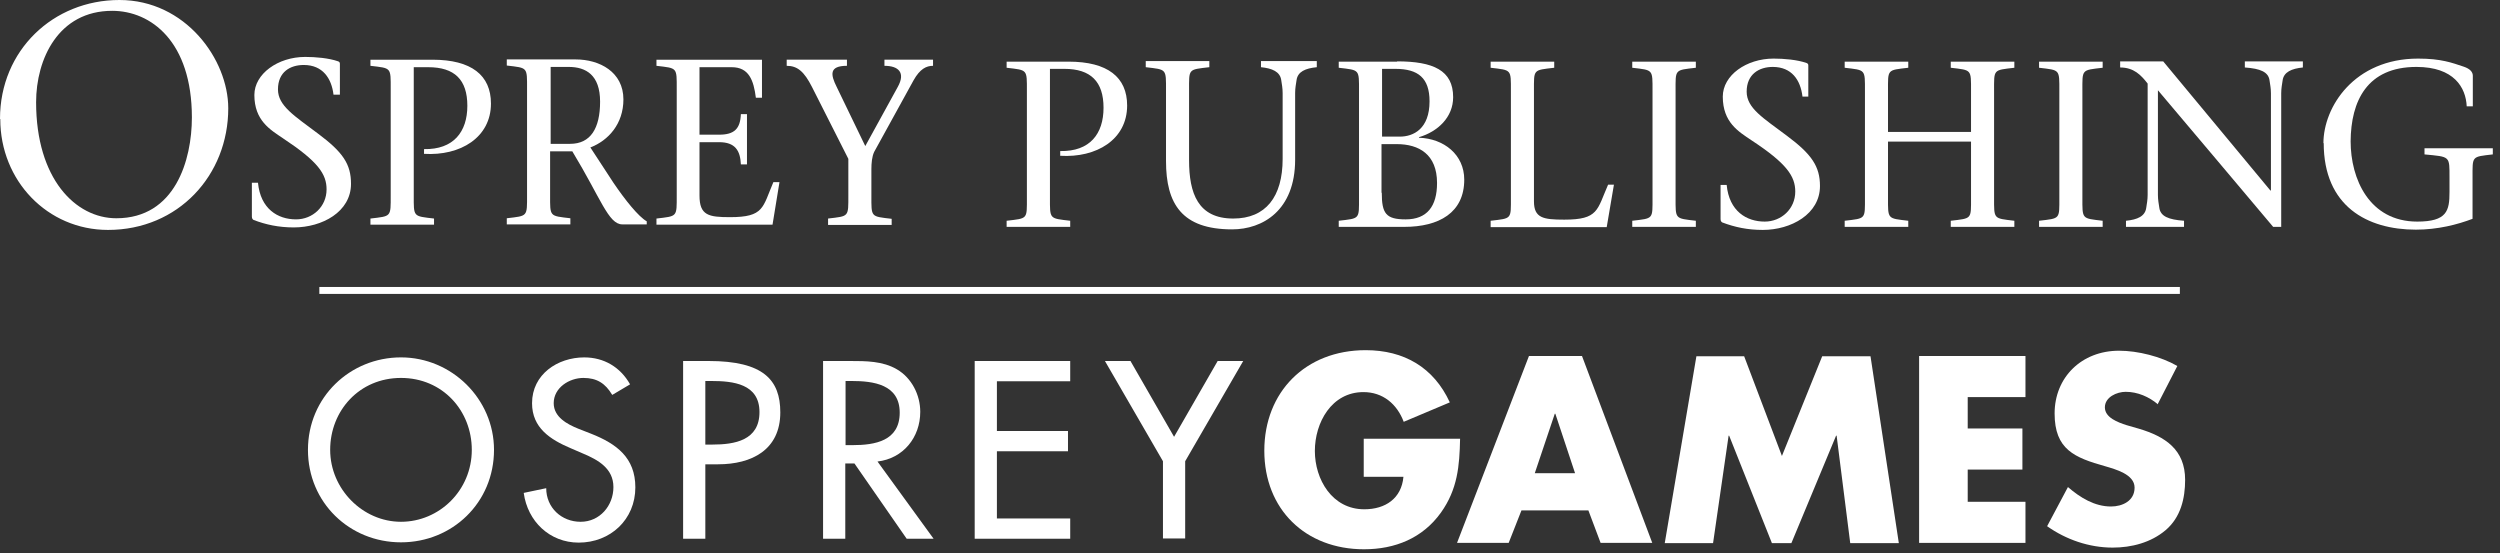 <?xml version="1.0" encoding="UTF-8" standalone="no"?><!DOCTYPE svg PUBLIC "-//W3C//DTD SVG 1.1//EN" "http://www.w3.org/Graphics/SVG/1.1/DTD/svg11.dtd"><svg width="100%" height="100%" viewBox="0 0 1563 346" version="1.1" xmlns="http://www.w3.org/2000/svg" xmlns:xlink="http://www.w3.org/1999/xlink" xml:space="preserve" xmlns:serif="http://www.serif.com/" style="fill-rule:evenodd;clip-rule:evenodd;stroke-linejoin:round;stroke-miterlimit:2;"><rect x="0" y="0" width="1563" height="346" fill="#333333" stroke="none"/><g><path d="M912.846,274.304c-0.346,17.017 -1.563,31.6 -11.979,46.183c-11.459,15.971 -28.646,22.917 -48.088,22.917c-36.633,0 -62.329,-25 -62.329,-61.633c0,-36.634 25.696,-62.846 63.371,-62.846c23.958,0 42.533,10.763 52.604,32.638l-28.821,12.154c-4.166,-11.113 -13.021,-18.58 -25.175,-18.58c-19.962,0 -30.379,19.1 -30.379,36.809c0,17.708 10.763,36.458 30.9,36.458c13.196,0 23.267,-6.771 24.479,-20.312l-24.825,-0l0,-23.788l60.242,0Z" style="fill:#fff;fill-rule:nonzero;"/><path d="M951.217,319.096l-7.988,20.312l-32.291,0l44.966,-116.837l33.159,-0l43.925,116.837l-32.292,0l-7.642,-20.312l-41.837,-0Zm21.179,-60.417l-0.346,0l-12.5,37.154l25.171,0l-12.325,-37.154Z" style="fill:#fff;fill-rule:nonzero;"/><path d="M1060.59,222.742l29.858,-0l23.612,62.329l25.175,-62.329l30.209,-0l17.708,116.841l-30.383,0l-8.508,-67.187l-0.346,-0l-27.95,67.187l-12.155,0l-26.737,-67.187l-0.346,-0l-9.721,67.187l-30.208,0l19.792,-116.841Z" style="fill:#fff;fill-rule:nonzero;"/><path d="M1230.21,248.263l0,19.62l34.2,0l0,25.692l-34.2,0l0,20.142l36.113,-0l-0,25.691l-66.496,0l0,-116.837l66.496,-0l-0,25.692l-36.113,-0Z" style="fill:#fff;fill-rule:nonzero;"/><path d="M1349.13,252.779c-5.558,-4.687 -12.675,-7.812 -20.141,-7.812c-5.555,-0 -13.021,3.296 -13.021,9.721c-0,6.425 8.162,9.375 13.542,11.112l7.812,2.254c16.321,4.863 28.821,13.021 28.821,31.946c-0,11.633 -2.779,23.437 -12.154,31.425c-9.2,7.812 -21.354,10.937 -33.159,10.937c-14.758,0 -29.166,-5.037 -40.97,-13.37l13.02,-24.48c7.638,6.6 16.667,12.155 26.909,12.155c7.116,-0 14.758,-3.471 14.758,-11.805c0,-8.333 -11.979,-11.458 -18.404,-13.37c-19.096,-5.38 -31.596,-10.417 -31.596,-32.984c0,-22.571 16.838,-39.237 40.275,-39.237c11.808,-0 26.217,3.646 36.458,9.55l-12.15,23.608l0,0.35Z" style="fill:#fff;fill-rule:nonzero;"/><path d="M308.854,281.25c0,32.988 -26.041,57.813 -58.158,57.813c-32.121,-0 -58.163,-24.825 -58.163,-57.813c0,-32.987 26.392,-57.812 58.163,-57.812c31.771,-0 58.158,26.041 58.158,57.812Zm-13.887,0c-0,-24.479 -18.229,-44.967 -44.271,-44.967c-26.042,0 -44.271,20.488 -44.271,44.967c0,24.479 20.313,44.967 44.271,44.967c23.958,-0 44.271,-19.621 44.271,-44.967Z" style="fill:#fff;fill-rule:nonzero;"/><path d="M382.638,246.7c-4.167,-6.942 -9.375,-10.417 -17.88,-10.417c-8.854,0 -18.579,6.079 -18.579,15.8c0,8.679 8.508,13.196 15.454,15.971l7.984,3.125c15.8,6.25 27.604,14.933 27.604,33.508c-0,20.138 -15.625,34.551 -35.417,34.551c-18.054,-0 -31.941,-13.196 -34.375,-31.08l14.063,-2.95c-0,12.154 9.55,21.009 21.529,21.009c11.979,-0 20.487,-10.071 20.487,-21.705c0,-11.629 -9.55,-17.012 -19.1,-21.004l-7.637,-3.3c-12.675,-5.383 -24.133,-12.675 -24.133,-28.125c-0,-18.054 15.975,-28.645 32.641,-28.645c12.325,-0 22.567,6.075 28.646,16.841l-11.113,6.596l-0.174,-0.175Z" style="fill:#fff;fill-rule:nonzero;"/><path d="M440.971,336.804l-13.888,0l0,-111.108l15.971,-0c34.204,-0 44.792,11.804 44.792,32.116c-0,23.438 -17.879,32.467 -38.888,32.467l-7.987,0l-0,46.525Zm-0,-58.854l4.342,0c14.062,0 29.512,-2.604 29.512,-20.313c0,-17.708 -16.492,-19.441 -30.208,-19.441l-3.646,-0l-0,39.754Z" style="fill:#fff;fill-rule:nonzero;"/><path d="M583.679,336.804l-16.837,0l-32.642,-47.046l-5.729,0l-0,47.046l-13.888,0l0,-111.108l16.842,-0c9.896,-0 20.483,-0 29.338,5.208c9.204,5.379 14.583,15.971 14.583,26.563c-0,15.97 -10.588,29.166 -26.733,31.075l35.066,48.262Zm-55.208,-58.504l4.517,0c14.062,0 29.512,-2.604 29.512,-20.313c0,-17.708 -16.492,-19.791 -30.208,-19.791l-3.646,-0l-0,40.275l-0.175,-0.171Z" style="fill:#fff;fill-rule:nonzero;"/><path d="M609.375,225.696l59.721,-0l-0,12.671l-45.833,-0l-0,31.079l44.445,-0l0,12.671l-44.446,-0l0,42.016l45.834,0l-0,12.671l-59.721,0l0,-111.108Z" style="fill:#fff;fill-rule:nonzero;"/><path d="M690.8,225.696l15.971,-0l27.258,47.396l27.254,-47.396l15.975,-0l-36.287,62.671l-0,48.266l-13.888,0l0,-48.266l-36.283,-62.671Z" style="fill:#fff;fill-rule:nonzero;"/><path d="M0,74.304c0,-42.879 33.333,-74.304 74.654,-74.304c41.317,0 68.054,37.154 68.054,67.708c0,41.842 -31.25,76.042 -75.175,76.042c-37.846,0 -67.358,-30.729 -67.358,-69.271l-0.175,-0.175Zm119.967,-0.867c-0,-47.395 -25.521,-66.666 -49.829,-66.666c-33.68,-0 -47.567,30.208 -47.567,57.117c-0,47.916 24.65,72.57 50.171,72.57c36.808,0 47.225,-36.458 47.225,-63.021Z" style="fill:#fff;fill-rule:nonzero;"/><g><path d="M208.508,59.2c-1.216,-10.242 -6.77,-18.575 -18.579,-18.575c-8.504,0 -16.146,4.342 -16.146,15.279c0,10.242 10.246,16.492 25,27.604c15.625,11.63 20.663,19.096 20.663,31.421c-0,17.538 -18.059,27.258 -35.767,27.258c-9.375,0 -17.533,-1.737 -25.171,-4.687c-0.521,-0.346 -1.041,-0.867 -1.041,-2.083l-0,-21.179l3.816,-0c1.563,16.316 12.329,22.916 23.788,22.916c10.416,0 19.096,-7.987 19.096,-18.75c-0,-9.55 -5.209,-17.362 -27.259,-31.946c-7.983,-5.383 -17.879,-11.112 -17.879,-27.083c0,-13.196 14.754,-23.783 31.771,-23.783c6.421,-0 14.754,0.691 20.658,2.775c0.867,0.35 1.042,0.871 1.042,1.562l-0,19.271l-3.992,0Z" style="fill:#fff;fill-rule:nonzero;"/><path d="M258.679,122.05c0,13.713 -0.521,13.021 12.675,14.583l0,3.817l-39.758,0l-0,-3.817c13.196,-1.562 12.675,-0.87 12.675,-14.583l-0,-66.321c-0,-13.717 0.521,-13.021 -12.675,-14.583l-0,-3.821l38.716,-0c24.48,-0 36.634,9.725 36.634,27.433c-0,21.179 -19.1,32.813 -41.842,31.421l0,-2.95c18.404,0.346 27.083,-10.762 27.083,-27.083c0,-16.321 -7.987,-24.133 -24.479,-24.133l-9.029,-0l0,80.037Z" style="fill:#fff;fill-rule:nonzero;"/><path d="M316.842,37.154l43.054,0c14.929,0 29.862,7.813 29.862,25c0,15.275 -9.375,25.692 -20.662,30.033l14.412,22.051c7.292,10.762 15.625,21.179 20.834,24.129l-0,1.912l-15.279,0c-8.68,0 -13.367,-16.146 -31.25,-45.662l-13.888,-0l0,27.258c0,13.717 -0.521,13.021 12.671,14.583l-0,3.821l-39.754,0l-0,-3.821c13.191,-1.562 12.671,-0.866 12.671,-14.583l-0,-66.321c-0,-13.712 0.52,-13.021 -12.671,-14.583l-0,-3.817Zm27.254,52.775l12.329,0c12.846,0 18.75,-9.721 18.75,-26.387c0,-16.667 -8.854,-21.7 -19.621,-21.7l-11.283,-0l-0,48.087l-0.175,0Z" style="fill:#fff;fill-rule:nonzero;"/><path d="M410.417,136.633c13.195,-1.562 12.675,-0.87 12.675,-14.583l-0,-66.321c-0,-13.717 0.52,-13.021 -12.675,-14.583l-0,-3.821l65.971,-0l-0,23.787l-3.817,0c-1.392,-10.937 -4.342,-19.1 -15.104,-19.1l-20.142,0l0,42.188l12.329,0c9.375,0 13.192,-3.646 13.542,-12.846l3.817,0l-0,31.425l-3.817,0c-0.35,-8.683 -3.646,-13.891 -13.542,-13.891l-12.329,-0l0,33.333c0,12.5 5.729,13.542 19.1,13.542c21.354,-0 20.313,-6.076 27.083,-21.876l3.817,0.001l-4.338,26.562l-72.57,0l-0,-3.817Z" style="fill:#fff;fill-rule:nonzero;"/><path d="M517.708,136.633c13.196,-1.562 12.675,-0.87 12.675,-14.583l0,-22.746l-22.745,-44.962c-4.859,-9.55 -9.025,-13.196 -15.796,-13.196l-0,-3.821l37.671,0l-0,3.821c-11.284,-0 -10.242,5.554 -6.421,13.196l17.879,36.979l20.312,-36.979c5.038,-9.029 0.35,-13.196 -8.333,-13.196l0,-3.821l30.383,0l0,3.821c-4.166,-0 -8.158,1.908 -12.154,9.029l-24.65,44.792c-1.391,2.95 -1.737,7.116 -1.737,10.762l-0,16.492c-0,13.716 -0.521,13.021 12.675,14.583l-0,3.821l-39.759,0l0,-3.992Z" style="fill:#fff;fill-rule:nonzero;"/></g><g><path d="M656.425,123.438c0,13.716 -0.521,13.02 12.671,14.583l-0,3.821l-39.754,-0l-0,-3.821c13.366,-1.563 12.67,-0.867 12.67,-14.584l0,-66.491c0,-13.717 0.521,-13.021 -12.67,-14.584l-0,-3.82l38.712,-0c24.479,-0 36.633,9.72 36.633,27.429c0,21.354 -19.27,32.812 -41.841,31.425l-0,-2.95c18.579,0.346 27.083,-10.767 27.083,-27.083c0,-16.321 -7.983,-24.309 -24.479,-24.309l-9.025,0l0,80.384Z" style="fill:#fff;fill-rule:nonzero;"/><path d="M743.404,100.175c0,20.658 5.554,36.458 27.604,36.458c20.313,0 30.9,-13.541 30.9,-37.329l0,-41.146c0,-3.125 -0.52,-5.554 -0.866,-7.983c-0.696,-5.383 -5.73,-7.467 -12.675,-8.162l-0,-3.817l34.895,-0l0,3.817c-7.116,0.695 -11.979,2.779 -12.67,8.162c-0.35,2.429 -0.871,4.858 -0.871,7.983l-0,41.667c-0,31.771 -20.313,43.579 -39.409,43.579c-31.425,0 -41.32,-15.975 -41.32,-42.708l-0,-44.1c-0,-13.713 0.52,-13.021 -12.671,-14.583l-0,-3.817l39.754,-0l0,3.817c-13.367,1.562 -12.671,0.87 -12.671,14.583l0,43.579Z" style="fill:#fff;fill-rule:nonzero;"/><path d="M873.438,38.367c22.57,-0 35.07,5.558 35.07,22.396c0,12.5 -9.55,21.529 -21.354,25l0,0.349c15.625,0.521 28.296,10.588 28.296,26.213c0,20.662 -15.796,29.517 -37.5,29.517l-40.971,-0l0,-3.821c13.367,-1.563 12.675,-0.867 12.675,-14.584l0,-66.491c0,-13.717 0.521,-13.021 -12.675,-14.584l0,-3.82l36.459,-0l-0,-0.175Zm-9.551,47.05l11.288,-0c8.504,-0 18.575,-4.863 18.575,-22.05c0,-14.584 -7.117,-20.313 -21.354,-20.313l-8.333,0l-0,42.363l-0.176,-0Zm0,35.07c0,13.021 2.605,16.667 14.934,16.667c13.367,0 19.617,-8.162 19.617,-22.746c-0,-17.879 -11.284,-24.304 -25.175,-24.304l-9.546,0l-0,30.383l0.171,0.001Z" style="fill:#fff;fill-rule:nonzero;"/><path d="M931.946,138.021c13.367,-1.563 12.671,-0.867 12.671,-14.584l-0,-66.491c-0,-13.717 0.52,-13.021 -12.671,-14.584l-0,-3.82l39.754,-0l0,3.82c-13.367,1.563 -12.671,0.867 -12.671,14.584l0,68.921c0,10.416 5.729,11.458 18.921,11.458c21.529,0 20.488,-6.075 27.433,-21.875l3.646,-0l-4.516,26.563l-72.567,-0l-0,-3.992Z" style="fill:#fff;fill-rule:nonzero;"/><path d="M1047.57,123.438c-0,13.716 -0.521,13.02 12.671,14.583l-0,3.821l-39.754,-0l-0,-3.821c13.366,-1.563 12.67,-0.867 12.67,-14.584l0,-66.491c0,-13.717 0.521,-13.021 -12.67,-14.584l-0,-3.82l39.754,-0l-0,3.82c-13.367,1.563 -12.671,0.867 -12.671,14.584l-0,66.492Z" style="fill:#fff;fill-rule:nonzero;"/><path d="M1126.91,60.417c-1.212,-10.417 -6.77,-18.575 -18.575,-18.575c-8.508,-0 -16.32,4.512 -16.32,15.45c-0,10.416 10.416,16.491 25.174,27.604c15.625,11.633 20.659,19.271 20.659,31.425c-0,17.533 -18.054,27.429 -35.763,27.429c-9.55,0 -17.533,-1.737 -25.346,-4.688c-0.52,-0.345 -1.041,-0.866 -1.041,-2.083l-0,-21.354l3.816,0c1.563,16.492 12.5,22.917 23.788,22.917c10.417,-0 19.096,-7.988 19.096,-18.75c-0,-9.55 -5.209,-17.534 -27.429,-32.117c-7.988,-5.383 -17.884,-11.113 -17.884,-27.258c0,-13.367 14.759,-23.784 31.771,-23.784c6.425,0 14.758,0.692 20.659,2.775c0.87,0.35 1.041,0.871 1.041,1.563l0,19.446l-3.817,-0l0.171,-0Z" style="fill:#fff;fill-rule:nonzero;"/><path d="M1180.38,123.438c0,13.716 -0.521,13.02 12.671,14.583l0,3.821l-39.754,-0l-0,-3.821c13.367,-1.563 12.671,-0.867 12.671,-14.584l-0,-66.491c-0,-13.717 0.521,-13.021 -12.671,-14.584l-0,-3.82l39.754,-0l0,3.82c-13.367,1.563 -12.671,0.867 -12.671,14.584l0,25.521l51.909,-0l-0,-25.521c-0,-13.717 0.52,-13.021 -12.675,-14.584l-0,-3.82l39.758,-0l-0,3.821c-13.367,1.562 -12.675,0.866 -12.675,14.583l0,66.492c0,13.716 -0.521,13.02 12.675,14.583l-0,3.821l-39.758,-0l-0,-3.821c13.37,-1.563 12.675,-0.867 12.675,-14.584l-0,-34.895l-51.909,-0l0,34.896Z" style="fill:#fff;fill-rule:nonzero;"/><path d="M1301.91,123.438c0,13.716 -0.52,13.02 12.675,14.583l0,3.821l-39.758,-0l0,-3.821c13.371,-1.563 12.675,-0.867 12.675,-14.584l0,-66.491c0,-13.717 0.521,-13.021 -12.675,-14.584l0,-3.82l39.758,-0l0,3.82c-13.366,1.563 -12.675,0.867 -12.675,14.584l0,66.492Z" style="fill:#fff;fill-rule:nonzero;"/><path d="M1421.18,141.842c-23.437,-27.779 -47.916,-56.946 -72.046,-85.417l0,65.45c0,3.125 0.521,5.554 0.867,7.987c0.696,5.38 5.729,7.463 15.45,8.159l0,3.821l-36.283,-0l-0,-3.821c7.116,-0.696 11.979,-2.779 12.675,-8.159c0.346,-2.433 0.866,-4.862 0.866,-7.987l0,-69.617c-4.166,-5.383 -8.679,-10.071 -17.187,-10.071l-0,-3.82l26.908,-0c22.05,26.737 44.967,53.995 67.017,80.729l0.346,-0l-0,-60.763c-0,-3.125 -0.521,-5.554 -0.867,-7.987c-0.696,-5.379 -5.729,-7.463 -15.454,-8.159l-0,-3.82l36.287,-0l0,3.82c-6.945,0.696 -11.979,2.78 -12.675,8.159c-0.345,2.433 -0.866,4.862 -0.866,7.987l-0,83.509l-5.038,-0Z" style="fill:#fff;fill-rule:nonzero;"/><path d="M1452.6,89.583c0,-22.741 19.271,-52.95 59.2,-52.95c14.413,0 21.184,2.605 28.475,5.034c4.167,1.387 5.729,3.471 5.729,5.729l0,19.096l-3.82,-0c-0.521,-11.804 -7.988,-24.65 -31.425,-24.65c-30.9,-0 -40.971,21.354 -41.146,46.525c-0,23.437 11.633,50.175 41.666,50.175c18.58,-0 20.142,-6.771 20.142,-18.405l0,-9.025c0,-13.716 0.521,-13.02 -15.625,-14.583l0,-3.821l42.708,0l0,3.821c-13.37,1.563 -12.675,0.867 -12.675,14.584l0,25.691c-9.55,3.646 -21.875,6.771 -35.416,6.771c-30.384,0 -57.638,-14.583 -57.638,-54.167l-0.175,0.175Z" style="fill:#fff;fill-rule:nonzero;"/></g><rect x="199.652" y="179.413" width="1163.2" height="4.342" style="fill:#fff;"/></g></svg>